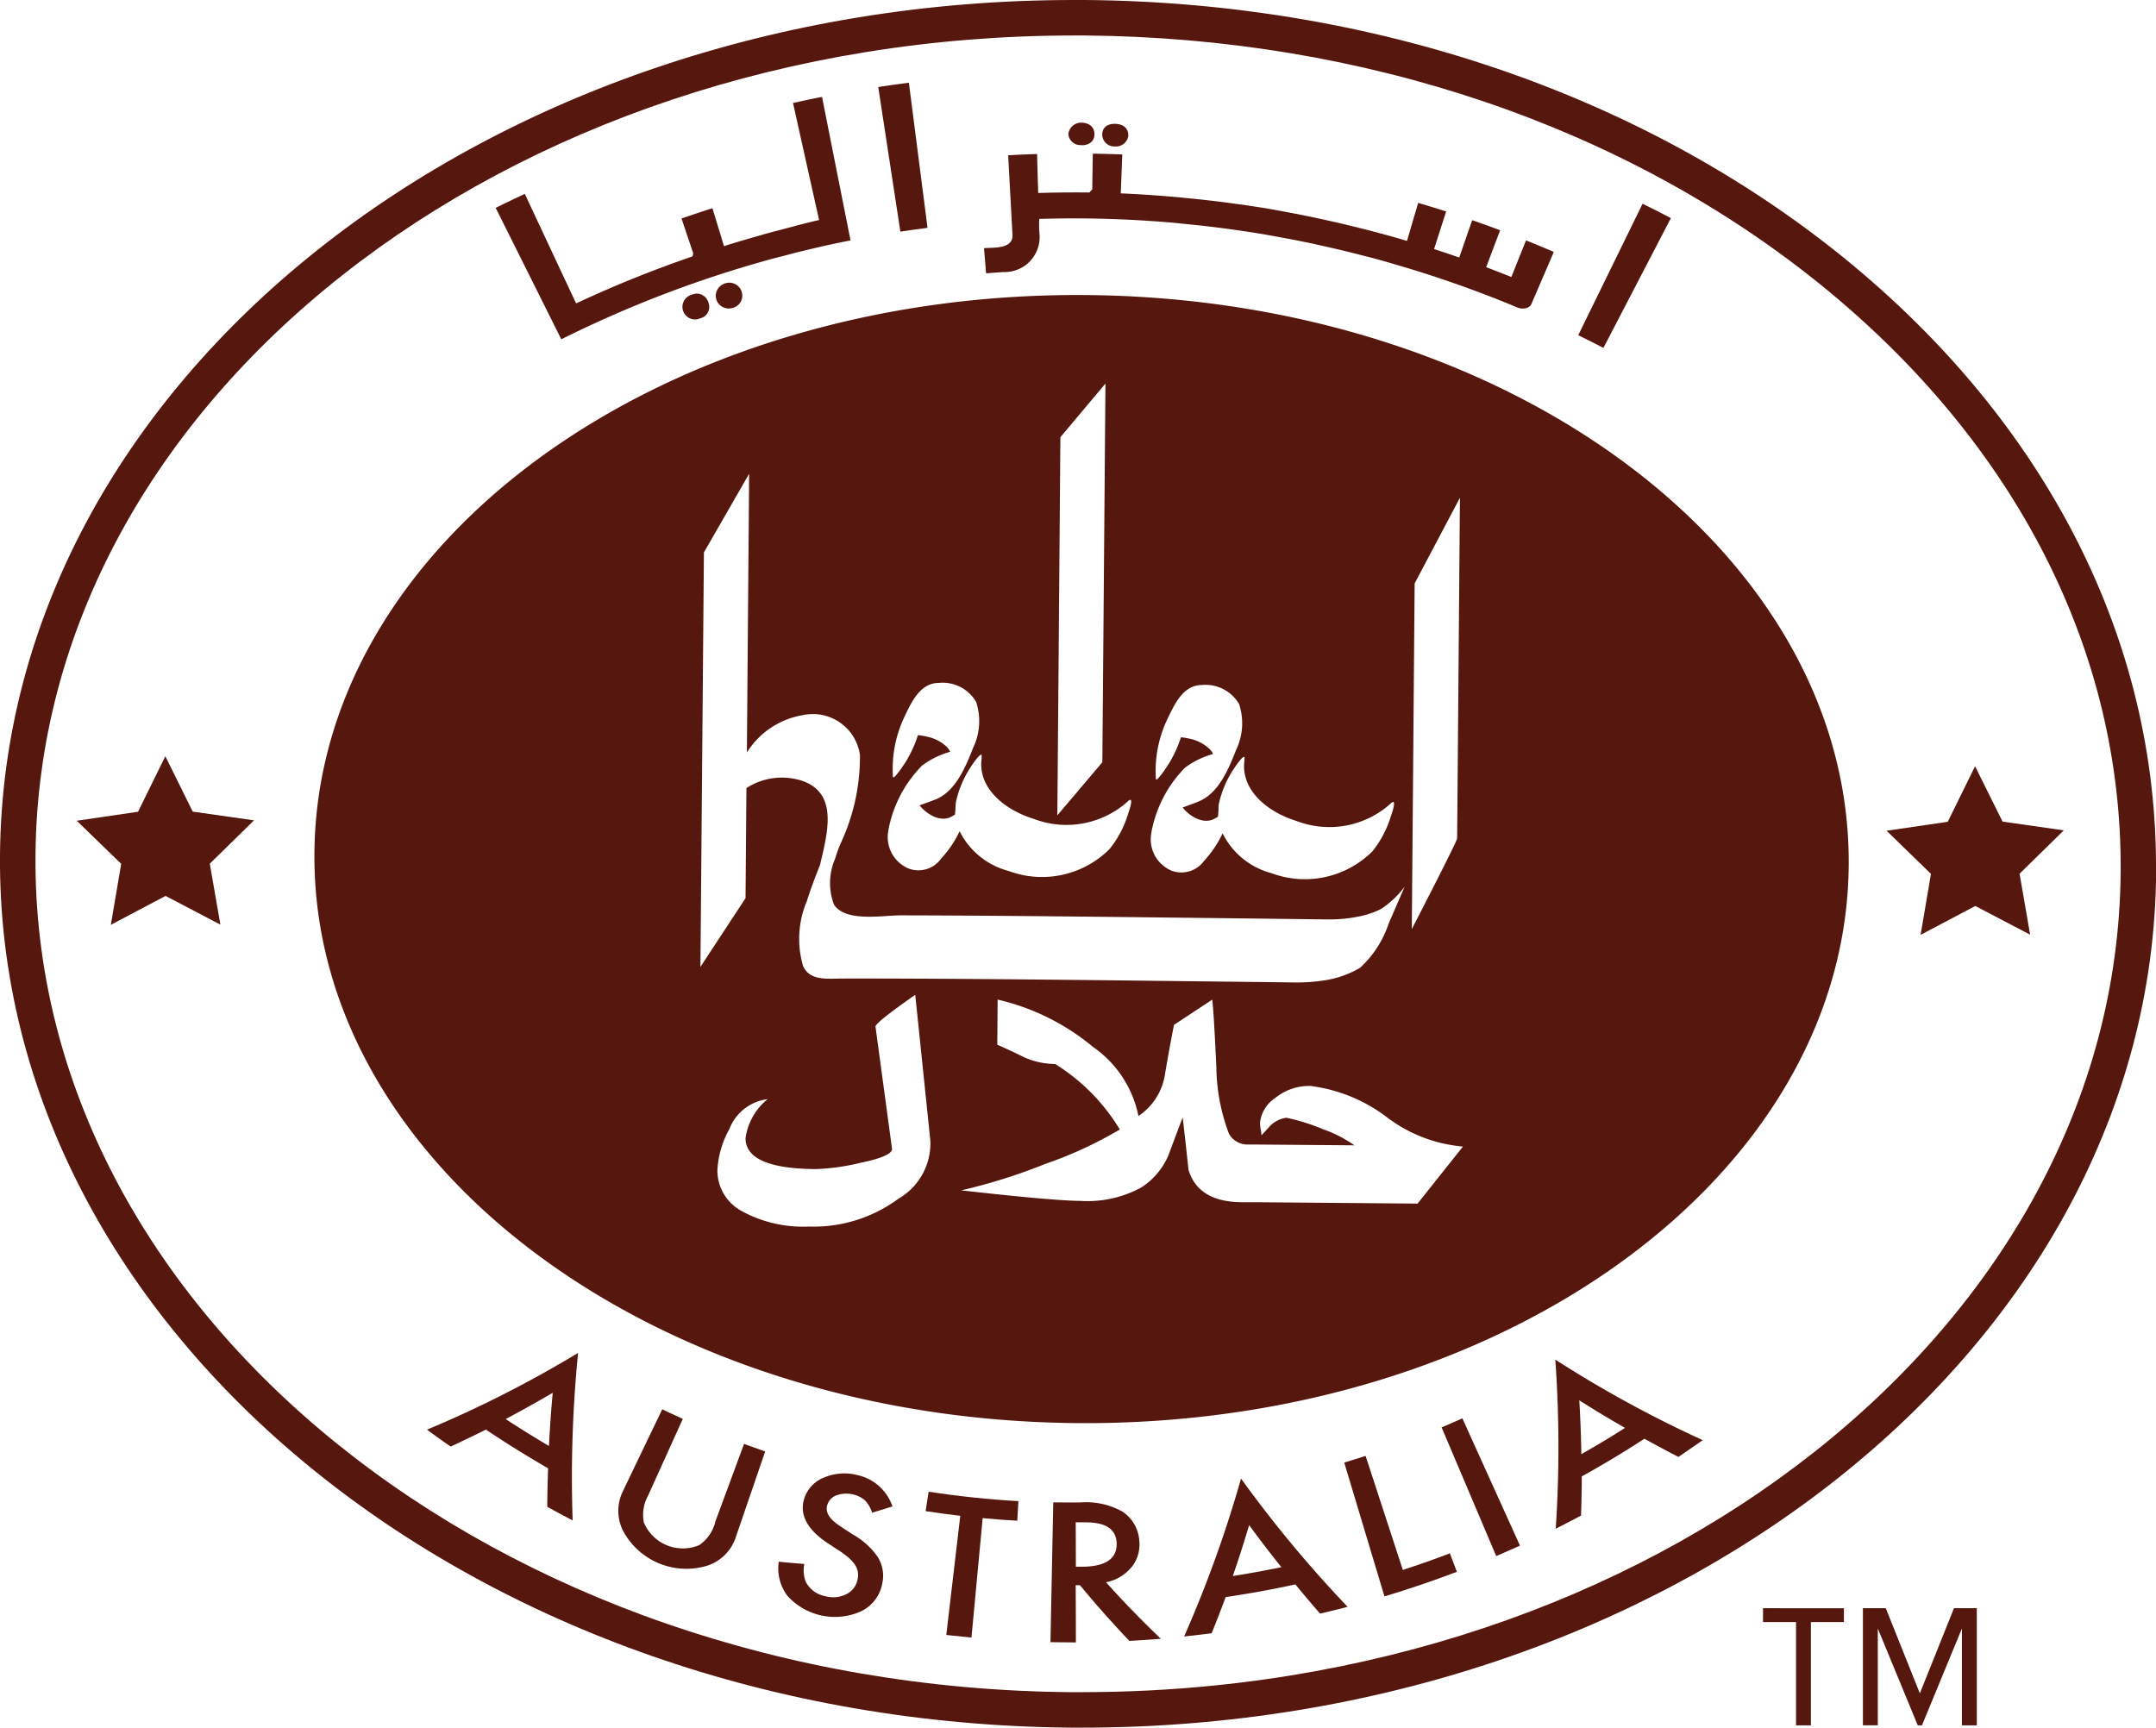 <?xml version="1.0" encoding="UTF-8"?> <svg xmlns="http://www.w3.org/2000/svg" xmlns:xlink="http://www.w3.org/1999/xlink" id="Group_1256" data-name="Group 1256" width="77.086" height="61.779" viewBox="0 0 77.086 61.779"><defs><clipPath id="clip-path"><rect id="Rectangle_901" data-name="Rectangle 901" width="77.086" height="61.779" fill="#56170e"></rect></clipPath></defs><path id="Path_2424" data-name="Path 2424" d="M46.7,42.605V43.1h1.18v3.693h.532V43.1h1.18v-.494Z" transform="translate(16.335 14.904)" fill="#56170e"></path><path id="Path_2425" data-name="Path 2425" d="M52.6,42.605l-1.219,3.045-1.218-3.045h-.818v4.187h.532V43.329l1.429,3.464h.15l1.429-3.464v3.464h.532V42.605Z" transform="translate(17.262 14.904)" fill="#56170e"></path><g id="Group_1234" data-name="Group 1234" transform="translate(0 0)"><g id="Group_1233" data-name="Group 1233" clip-path="url(#clip-path)"><path id="Path_2426" data-name="Path 2426" d="M35.922,7.817c-15.148-.124-27.5,8.806-27.593,19.946S20.444,48.031,35.592,48.155s27.5-8.8,27.594-19.945S51.072,7.942,35.922,7.817M47.666,18.13l1.62-3.065-.1,12.179c0,.113-1.621,3.245-1.621,3.245Zm-9.411,8.894a4.45,4.45,0,0,1,1.195-2.3,2.94,2.94,0,0,1,1.008-.494.571.571,0,0,0-.113-.169A1.445,1.445,0,0,0,39.7,23.7a2.858,2.858,0,0,0-.39-.07,4.358,4.358,0,0,1-.413.914c-.022.043-.481.748-.483.571a4.314,4.314,0,0,1,.42-2.152c.239-.5.559-1.2,1.213-1.2a1.387,1.387,0,0,1,1.344.682,2.2,2.2,0,0,1-.108,1.637c-.261.665-.616,1.543-1.33,1.84-.19.08-.39.146-.583.22.274.34.764.618,1.154.393.034-.019.072-.04.108-.063a2.811,2.811,0,0,0,.023-.336l0-.009c0-.034,0-.066.008-.1a3.691,3.691,0,0,1,.559-1.3c.005-.009.364-.545.363-.355,0,.081-.012.163-.018.244-.028,1.034.972,1.732,1.874,2.007a3.276,3.276,0,0,0,3.343-.6c.288-.292.067.332.034.427a3.751,3.751,0,0,1-.66,1.257,3.421,3.421,0,0,1-3.609.784A2.733,2.733,0,0,1,40.8,27.066a3.852,3.852,0,0,1-.659.979,1,1,0,0,1-1.158.359,1.215,1.215,0,0,1-.725-1.38M35,12.9l1.612-1.918s-.076,9.279-.111,13.541l-1.61,1.9C34.928,22.158,35,12.9,35,12.9M28.852,26.945a4.429,4.429,0,0,1,1.2-2.3,2.94,2.94,0,0,1,1.006-.494.55.55,0,0,0-.112-.169,1.408,1.408,0,0,0-.649-.358,2.449,2.449,0,0,0-.389-.07,4.537,4.537,0,0,1-.412.915c-.023.04-.481.746-.483.568a4.333,4.333,0,0,1,.417-2.15c.24-.508.563-1.2,1.215-1.2a1.383,1.383,0,0,1,1.344.682,2.2,2.2,0,0,1-.108,1.637c-.261.665-.616,1.544-1.328,1.841-.193.078-.391.143-.586.219.274.342.767.618,1.155.394l.108-.065a3.124,3.124,0,0,0,.023-.336l.005-.009c0-.034,0-.066.007-.1a3.68,3.68,0,0,1,.56-1.3c0-.008.364-.545.362-.355,0,.086-.011.173-.018.259-.022,1.026.975,1.718,1.874,1.992a3.278,3.278,0,0,0,3.343-.6c.288-.293.067.331.034.425a3.664,3.664,0,0,1-.661,1.255,3.413,3.413,0,0,1-3.607.786,2.735,2.735,0,0,1-1.755-1.421,3.893,3.893,0,0,1-.659.977,1,1,0,0,1-1.158.359,1.216,1.216,0,0,1-.725-1.381m-6.6-9.926,1.617-2.813-.081,9.967a2.928,2.928,0,0,1,1.994-1.334,1.7,1.7,0,0,1,2.048,1.419A7.266,7.266,0,0,1,27.2,27.3c.011-.023-.055.127-.107.243h0c.018-.043.04-.093.072-.163-.031.07-.062.14-.09.211l-.05.135c-.02.055-.027.076-.03.081l0,.009c-.019.059-.038.12-.057.178a2.174,2.174,0,0,0-.032,1.621c.414.634,1.736.383,2.395.383,3.638.008,7.275.053,10.912.094q1.944.022,3.887.047c.182,0,.367.007.551.005a5.205,5.205,0,0,0,1.118-.126,3,3,0,0,0,.687-.244,3.3,3.3,0,0,0,.852-.8L46.734,30.3a3.712,3.712,0,0,1-1.027,1.579,3.572,3.572,0,0,1-1.334.454,6.451,6.451,0,0,1-1.033.065c-1.095-.015-2.189-.026-3.283-.039-3.7-.043-7.39-.088-11.086-.1-.6,0-1.195-.005-1.791,0-.486,0-1.145.093-1.381-.452a3.473,3.473,0,0,1,.139-2.326c.135-.436.3-.861.468-1.284.259-1.128.723-2.679-.811-3.059a2.349,2.349,0,0,0-1.82.308l-.032,3.939L22.13,31.841Zm6.943,23.12a5.106,5.106,0,0,1-3.2.987,4.551,4.551,0,0,1-2.4-.559,1.644,1.644,0,0,1-.861-1.458,3.38,3.38,0,0,1,.428-1.47,1.683,1.683,0,0,1,1.367-1.068,2.178,2.178,0,0,0-.788,1.389q-.008,1.091,2.5,1.111a7.786,7.786,0,0,0,1.587-.22q1.174-.241,1.149-.51l-.59-4.361q-.024-.132,1.421-1.141l.54,5.218a2.283,2.283,0,0,1-1.155,2.081m18.575.167-5.735-.049h0l-.555,0c-1.034-.009-1.668-.393-1.9-1.158q-.1-.946-.208-1.874c-.17.445-.342.9-.51,1.354a2.553,2.553,0,0,1-.979,1.155,4.026,4.026,0,0,1-2.166.475q-.97-.006-4.265-.377a20.2,20.2,0,0,0,3.014-.948,14.475,14.475,0,0,0,2.658-1.228,7.03,7.03,0,0,0-2.31-2.341,2.8,2.8,0,0,1-1.105-.239c-.313-.157-.636-.306-.966-.452l.012-1.613A8.2,8.2,0,0,1,36.162,34.7a3.948,3.948,0,0,1,1.629,2.474,2.186,2.186,0,0,0,.954-1.529c.1-.571.2-1.15.319-1.732l1.365-.9c.036.252.084,1.058.148,2.412a6.925,6.925,0,0,0,.451,2.384.756.756,0,0,0,.661.385l.36,0,3.464.028a4.554,4.554,0,0,0-1.119-.574,7.116,7.116,0,0,0-1.313-.412,1.026,1.026,0,0,0-.556.265c-.112.121-.223.243-.336.364a1.363,1.363,0,0,0-.026-.215,1.418,1.418,0,0,1-.026-.234,1.219,1.219,0,0,1,.547-.888A1.915,1.915,0,0,1,43.95,36.1a5.686,5.686,0,0,1,2.708,1.105,5.208,5.208,0,0,0,2.736,1.06Z" transform="translate(2.913 2.734)" fill="#56170e"></path><path id="Path_2427" data-name="Path 2427" d="M22.226,22.462c-.042.093-.063.143,0,0Z" transform="translate(7.761 7.857)" fill="#56170e"></path><path id="Path_2428" data-name="Path 2428" d="M56.308,22.593l-2.189-.313L53.136,20.3l-.976,1.986-2.188.321,1.587,1.543-.371,2.18,1.956-1.033,1.96,1.026-.377-2.18Z" transform="translate(17.481 7.1)" fill="#56170e"></path><path id="Path_2429" data-name="Path 2429" d="M6.18,22.015,5.2,20.034l-.976,1.986-2.191.321,1.589,1.541-.37,2.181,1.956-1.034,1.961,1.027-.379-2.179,1.581-1.55Z" transform="translate(0.711 7.008)" fill="#56170e"></path><path id="Path_2430" data-name="Path 2430" d="M11.316,38.589q.415.308.841.6c.427-.2.846-.4,1.259-.606.729.49,1.471.949,2.223,1.384-.016.456-.028.917-.03,1.375q.449.251.908.486a44.921,44.921,0,0,1,.194-5.988,40.87,40.87,0,0,1-5.4,2.744m4.359.584q-.784-.462-1.548-.962.854-.454,1.682-.939-.087.946-.134,1.9" transform="translate(3.958 12.539)" fill="#56170e"></path><path id="Path_2431" data-name="Path 2431" d="M19.836,41.4a1.407,1.407,0,0,1-.566.794,1.512,1.512,0,0,1-1.98-.814,1.42,1.42,0,0,1,.155-.961l1.239-2.74c-.244-.111-.491-.224-.734-.343q-.7,1.452-1.393,2.9a1.593,1.593,0,0,0-.018,1.428A2.564,2.564,0,0,0,19.6,42.915a1.6,1.6,0,0,0,.987-1.03q.522-1.521,1.042-3.041c-.251-.088-.5-.178-.755-.269q-.522,1.409-1.042,2.82" transform="translate(5.729 13.059)" fill="#56170e"></path><path id="Path_2432" data-name="Path 2432" d="M22.687,39.821a1.047,1.047,0,0,1,1.014.162,1.115,1.115,0,0,1,.269.454c.244-.072.486-.147.728-.223a1.7,1.7,0,0,0-1.247-1.119,1.846,1.846,0,0,0-1.208.09,1.188,1.188,0,0,0-.709.782c-.151.53.1,1.05.794,1.523.163.109.327.217.493.324a2.837,2.837,0,0,1,.328.25,1.336,1.336,0,0,1,.211.239.713.713,0,0,1,.1.25.7.7,0,0,1-.008.269.737.737,0,0,1-.4.528,1.029,1.029,0,0,1-.737.077.991.991,0,0,1-.714-.513,1.132,1.132,0,0,1-.054-.643c-.3-.022-.607-.049-.914-.08a1.628,1.628,0,0,0,.306,1.215,2.287,2.287,0,0,0,2.644.555,1.377,1.377,0,0,0,.755-1.016,1.256,1.256,0,0,0-.159-.912,2.613,2.613,0,0,0-.871-.8c-.167-.108-.336-.217-.5-.327-.362-.24-.508-.482-.448-.718a.536.536,0,0,1,.331-.37" transform="translate(7.211 13.655)" fill="#56170e"></path><path id="Path_2433" data-name="Path 2433" d="M24.521,40.214c.413.063.823.119,1.235.167q-.247,2.13-.5,4.261.452.051.9.093.2-2.134.4-4.271.62.059,1.238.093.022-.352.04-.7c-1.073-.061-2.145-.175-3.21-.337-.036.232-.073.466-.108.7" transform="translate(8.578 13.823)" fill="#56170e"></path><path id="Path_2434" data-name="Path 2434" d="M30.718,42.124A1.29,1.29,0,0,0,31,41.193a1.357,1.357,0,0,0-.6-1.06,2.656,2.656,0,0,0-1.539-.327q-.468,0-.938-.005-.051,2.5-.1,5c.3,0,.6.008.908.007q0-1.022-.007-2.045h.155c.557.679,1.147,1.34,1.764,1.991q.563-.03,1.126-.076-1.031-.984-1.96-2.021a1.537,1.537,0,0,0,.9-.529M28.73,42.1q0-.794-.005-1.585c.1,0,.2,0,.293,0,.756-.011,1.145.221,1.17.733.027.543-.367.841-1.184.853H28.73" transform="translate(9.736 13.923)" fill="#56170e"></path><path id="Path_2435" data-name="Path 2435" d="M31.365,44.817c.329-.034.657-.072.985-.116q.261-.644.5-1.292,1.253-.184,2.493-.454c.288.352.582.7.884,1.045.328-.077.656-.157.984-.243A43.534,43.534,0,0,1,33.4,39.171a43.416,43.416,0,0,1-2.034,5.646m3.476-2.477c-.576.12-1.157.224-1.736.316q.312-.907.584-1.82c.371.506.755,1.01,1.151,1.5" transform="translate(10.972 13.702)" fill="#56170e"></path><path id="Path_2436" data-name="Path 2436" d="M37.7,42.648q-.664-2.039-1.331-4.078c-.254.081-.509.162-.764.238q.719,2.4,1.438,4.786c.871-.262,1.736-.555,2.589-.879-.085-.22-.166-.441-.25-.661q-.834.318-1.682.594" transform="translate(12.457 13.492)" fill="#56170e"></path><path id="Path_2437" data-name="Path 2437" d="M38.186,37.9q.978,2.3,1.952,4.6c.285-.123.568-.246.85-.373q-1.031-2.278-2.061-4.553c-.246.112-.494.221-.741.325" transform="translate(13.358 13.144)" fill="#56170e"></path><path id="Path_2438" data-name="Path 2438" d="M41.216,42.063q.456-.229.9-.467c.016-.467.026-.931.026-1.4.759-.421,1.509-.871,2.243-1.348q.6.334,1.215.651c.29-.2.58-.4.869-.6a41.951,41.951,0,0,1-5.272-2.88,44,44,0,0,1,.015,6.042m2.477-3.6q-.771.492-1.562.939c-.009-.644-.035-1.288-.072-1.925.535.339,1.077.668,1.633.985" transform="translate(14.412 12.6)" fill="#56170e"></path><path id="Path_2439" data-name="Path 2439" d="M18.414,7.816a.45.45,0,1,0,.3.845.417.417,0,0,0,.292-.56.431.431,0,0,0-.593-.285" transform="translate(6.323 2.722)" fill="#56170e"></path><path id="Path_2440" data-name="Path 2440" d="M19.272,7.521a.461.461,0,0,0-.294.563.467.467,0,0,0,.584.306.451.451,0,0,0,.325-.576.465.465,0,0,0-.616-.293" transform="translate(6.632 2.621)" fill="#56170e"></path><path id="Path_2441" data-name="Path 2441" d="M23.079,8.341l.479-.124.377-.1.535-.128c.131-.03.261-.062.391-.09q.478-.107.957-.2-.51-2.567-1.019-5.132c-.347.067-.692.142-1.037.217,0,0,.869,3.909.933,4.186-.219.045-.67.161-1.208.306a.451.451,0,0,0-.05.012h0l-.061.016c-.212.055-.421.111-.632.169v0c-.076.022-.147.045-.221.065q-.468.132-.934.273l-.288.084h0c.077-.024.154-.043.231-.067-.08.024-.158.053-.238.077-.047-.158-.414-1.357-.414-1.357-.368.116-.736.24-1.105.367.224.664.325.966.406,1.208-.011-.055.035.067-.02.15a41.735,41.735,0,0,0-4.153,1.678c0,.009-1.836-3.916-1.836-3.916-.348.162-.7.331-1.042.5q1.174,2.349,2.346,4.7a41.073,41.073,0,0,1,7.6-2.894" transform="translate(4.592 0.898)" fill="#56170e"></path><path id="Path_2442" data-name="Path 2442" d="M25.025,7.381q-.332-2.6-.667-5.19c-.366.047-.732.1-1.095.154q.395,2.588.791,5.172c.323-.05.648-.094.971-.136" transform="translate(8.138 0.766)" fill="#56170e"></path><path id="Path_2443" data-name="Path 2443" d="M28.774,4.056c.278,0,.454-.144.458-.389,0-.261-.181-.417-.486-.418a.465.465,0,0,0-.447.4.427.427,0,0,0,.475.4" transform="translate(9.899 1.137)" fill="#56170e"></path><path id="Path_2444" data-name="Path 2444" d="M29.638,4.088a.447.447,0,0,0,.491-.374c.009-.254-.159-.422-.455-.433s-.471.128-.478.381a.431.431,0,0,0,.441.427" transform="translate(10.213 1.148)" fill="#56170e"></path><path id="Path_2445" data-name="Path 2445" d="M26.065,7.454c.024.3.05.6.073.895.208-.018.414-.031.621-.046a1.251,1.251,0,0,0,1.286-1.4,3.792,3.792,0,0,1-.005-.5,40.733,40.733,0,0,1,4.9.147c.08.007.161.018.242.026.436.042.871.089,1.305.144l.305.04c.475.066.95.136,1.423.219.1.018.205.038.309.057q.632.113,1.261.244l.379.085q.593.132,1.185.281c.132.034.263.067.394.1.4.1.791.215,1.182.331.15.045.3.088.447.134,1.27.391,2.528.842,3.765,1.361.173.073.428.04.5-.127l.8-1.861q-.494-.213-.993-.413-.263.656-.525,1.309-.452-.18-.9-.351.249-.66.5-1.321-.5-.186-1-.36l-.463,1.334c-.3-.1-.6-.205-.9-.3.143-.448.289-.9.432-1.344-.331-.108-.664-.209-1-.308q-.2.678-.4,1.358c-.03-.009-.061-.018-.092-.026q-.524-.154-1.053-.294L39.776,6.8q-.516-.132-1.035-.254c-.1-.023-.192-.043-.289-.065-.343-.077-.686-.151-1.03-.219l-.236-.046c-.323-.062-.645-.124-.971-.18v0c-.27-.046-.543-.085-.814-.126V5.908l-.413-.054c-.119-.018-.238-.032-.358-.049-.283-.035-.568-.07-.854-.1l-.466-.047c-.113-.011-.225-.024-.339-.034v0c-.671-.058-1.344-.107-2.017-.134,0-.011.055-1.392.055-1.392-.352-.013-.7-.023-1.054-.028q-.012.64-.02,1.28c-.035.036-.067.073-.1.109-.611-.008-1.222,0-1.833.016-.015-.464-.028-.927-.04-1.392-.346.011-.69.024-1.034.045q.077,1.423.155,2.849c.026.513-.709.445-1.018.472" transform="translate(9.118 1.425)" fill="#56170e"></path><path id="Path_2446" data-name="Path 2446" d="M45.115,5.91c-.335-.177-.672-.346-1.01-.512l-2.3,4.7c.3.147.6.3.9.455q1.207-2.324,2.413-4.643" transform="translate(14.624 1.888)" fill="#56170e"></path><path id="Path_2447" data-name="Path 2447" d="M77.086,31.2c.069-8.278-3.9-16.084-11.162-21.982C58.7,3.361,49.067.085,38.8,0h-.4C17.327,0,.14,13.649,0,30.575-.136,47.605,17.04,61.6,38.291,61.779h.4c21.07,0,38.26-13.651,38.4-30.575m-38.4,29.307H38.3C17.75,60.342,1.136,46.917,1.269,30.585,1.4,14.355,18.021,1.269,38.4,1.269h.39c9.983.081,19.337,3.256,26.339,8.938,6.96,5.649,10.758,13.1,10.693,20.985-.132,16.231-16.751,29.319-37.13,29.318" transform="translate(0 0)" fill="#56170e"></path></g></g></svg> 